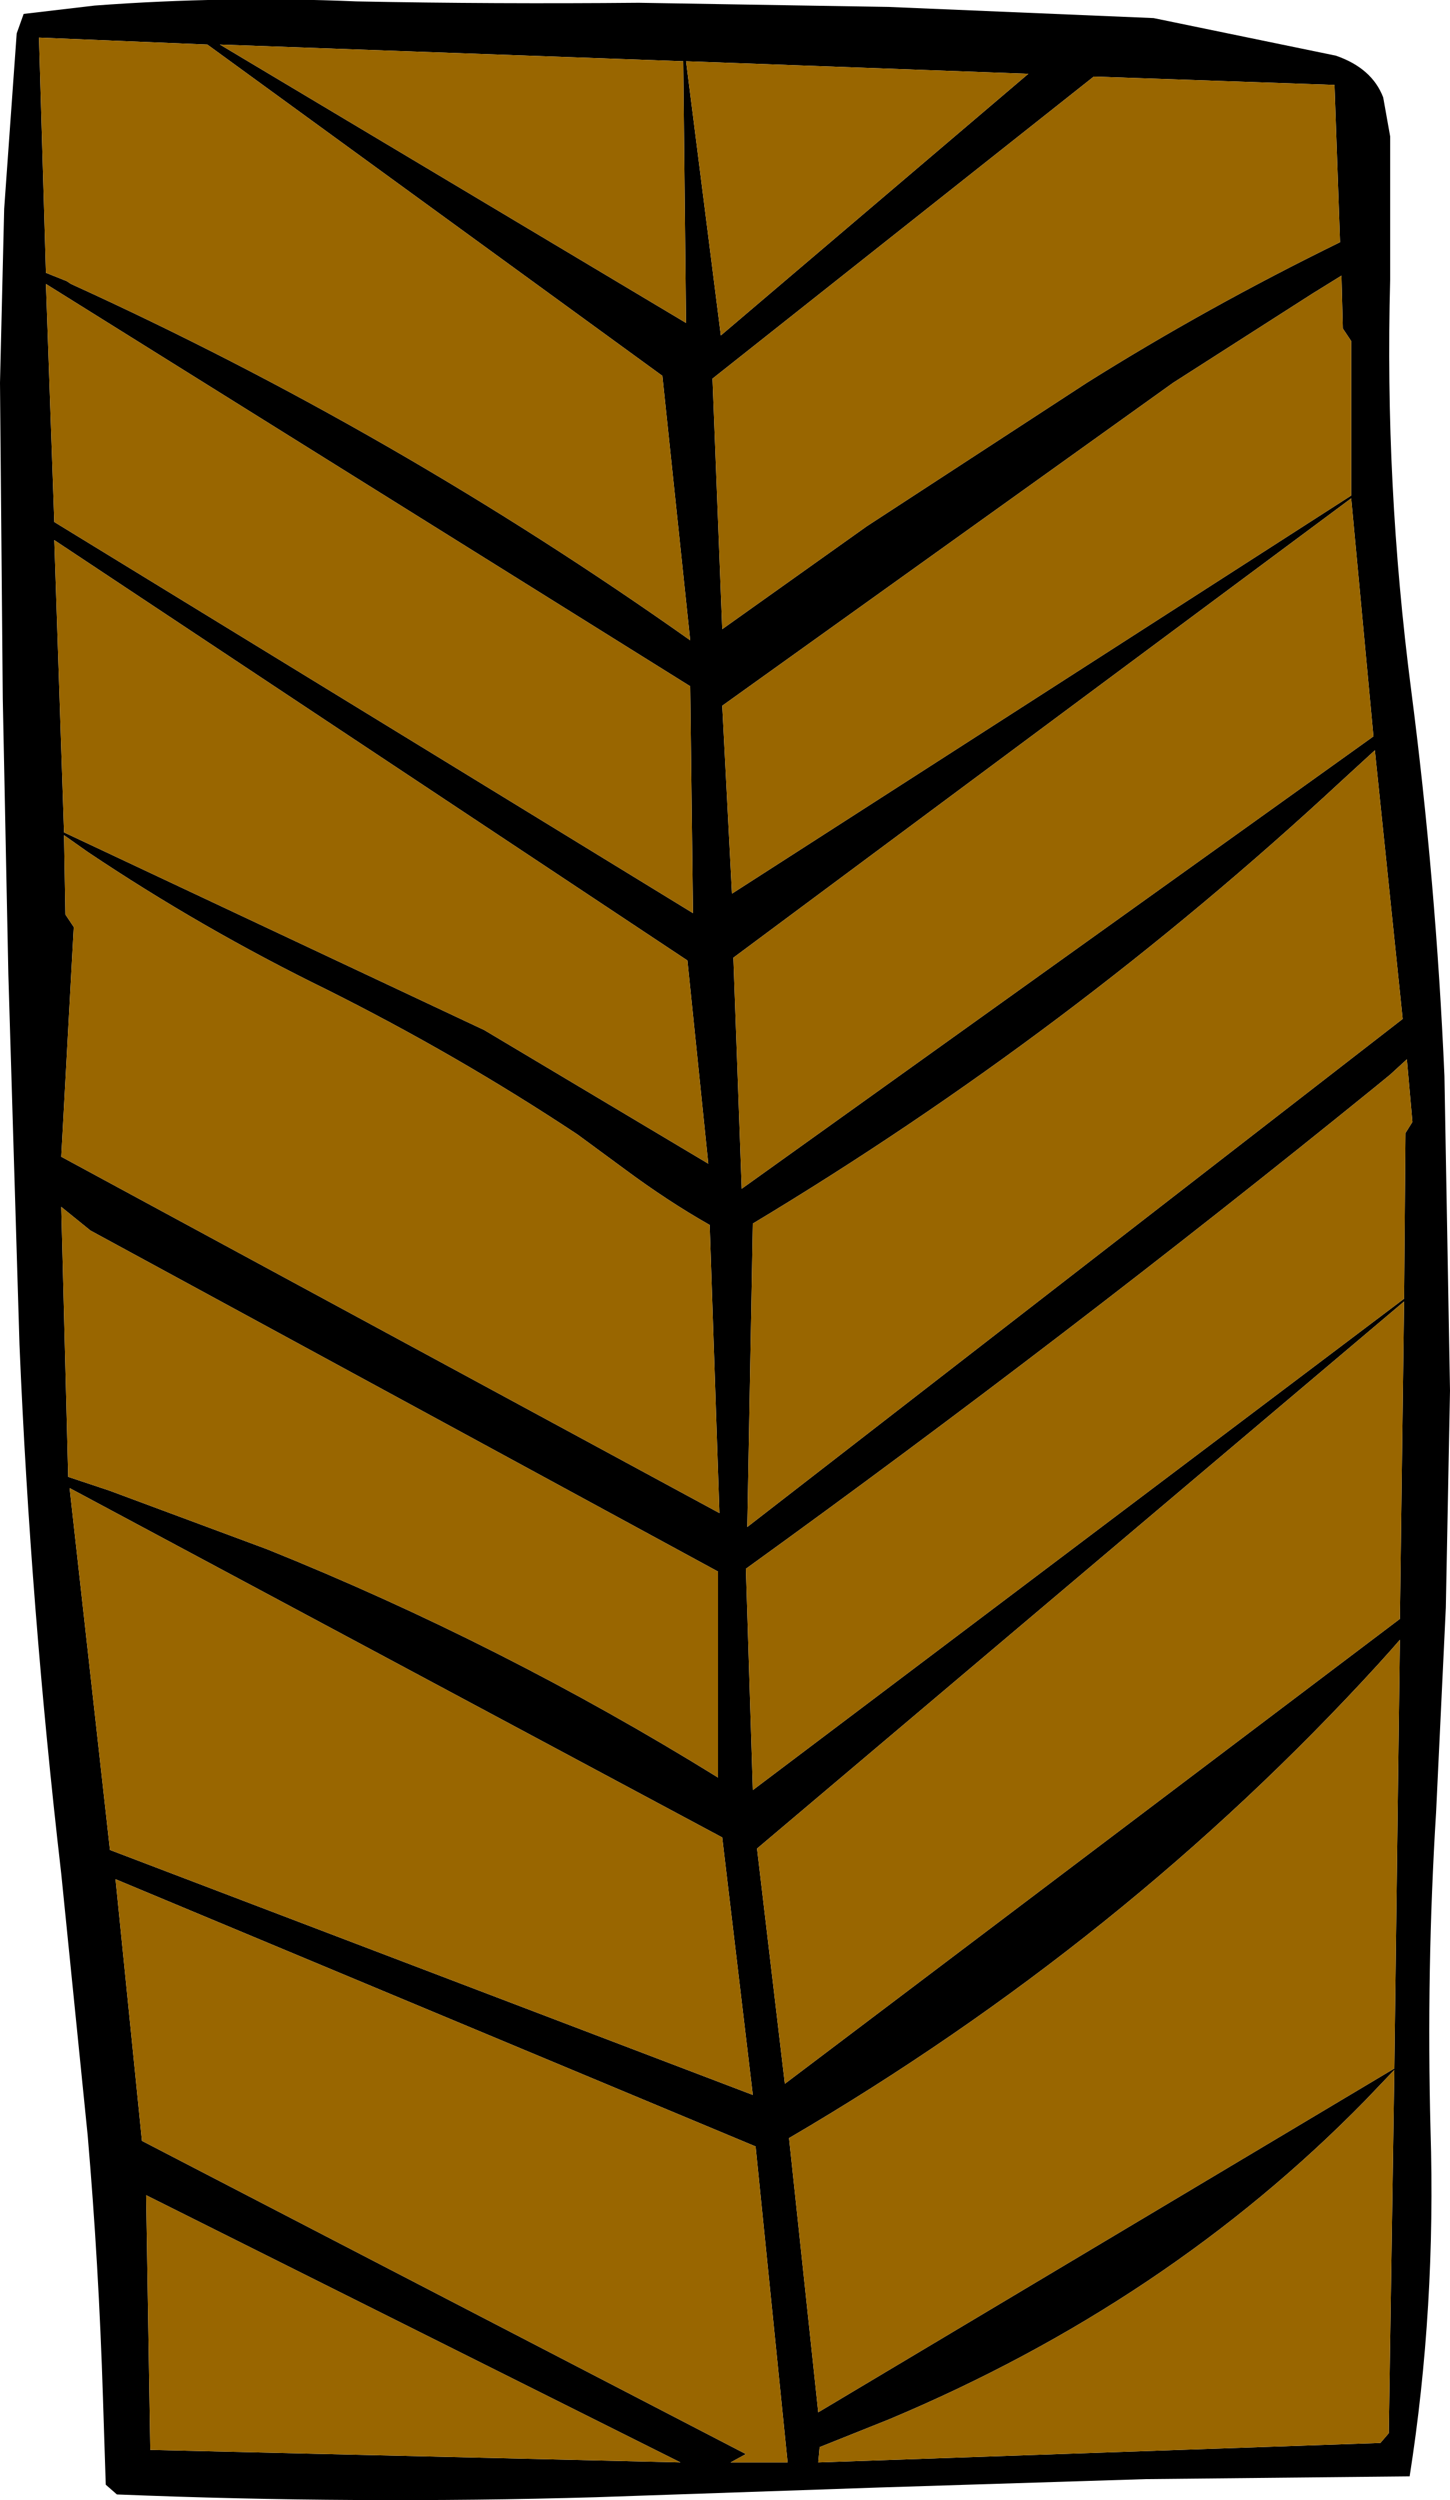 <?xml version="1.0" encoding="UTF-8" standalone="no"?>
<svg xmlns:xlink="http://www.w3.org/1999/xlink" height="89.8px" width="52.1px" xmlns="http://www.w3.org/2000/svg">
  <g transform="matrix(1.0, 0.0, 0.0, 1.0, 26.05, 44.7)">
    <path d="M21.9 -41.65 L13.25 -41.95 -0.45 -31.1 -0.1 -22.1 5.1 -25.8 13.0 -30.95 Q17.3 -33.65 22.1 -36.0 L21.9 -41.65 M21.1 -34.15 L16.1 -30.95 -0.1 -19.35 0.25 -12.6 22.5 -26.9 22.5 -32.45 22.2 -32.9 22.15 -34.8 21.1 -34.15 M23.65 -41.2 L23.9 -39.8 23.9 -34.65 Q23.7 -27.3 24.65 -19.95 25.55 -13.0 25.85 -6.05 L26.05 5.25 25.9 13.05 25.55 20.4 Q25.2 26.05 25.35 31.8 25.55 38.2 24.6 44.25 L15.1 44.35 5.55 44.65 -4.65 45.0 Q-13.25 45.25 -21.85 44.9 L-22.25 44.55 -22.35 41.45 Q-22.5 36.65 -22.9 32.0 L-23.85 22.6 Q-24.95 13.1 -25.35 3.6 L-25.75 -9.7 -25.95 -19.6 -26.05 -30.95 -25.9 -37.2 -25.45 -43.5 -25.2 -44.2 -22.65 -44.5 Q-17.95 -44.85 -13.25 -44.65 -8.25 -44.55 -3.1 -44.6 L5.9 -44.45 15.4 -44.05 21.95 -42.7 Q23.25 -42.25 23.65 -41.2 M0.3 -10.3 L0.6 -2.0 23.3 -18.25 22.5 -26.8 0.3 -10.3 M23.35 -17.75 L22.15 -16.65 Q12.4 -7.6 1.0 -0.75 L0.8 10.15 24.35 -8.1 23.35 -17.75 M24.25 13.45 L24.4 2.05 1.15 21.7 2.15 30.15 24.25 13.45 M23.9 -6.1 L23.35 -5.65 Q12.25 3.35 0.75 11.65 L1.0 19.6 24.4 1.95 24.45 -4.0 24.7 -4.4 24.5 -6.65 23.9 -6.1 M23.9 14.6 L23.45 15.1 Q14.35 25.05 2.3 32.1 L3.35 41.95 24.05 29.6 24.25 14.2 23.9 14.6 M1.1 32.4 L-21.9 22.8 -20.95 32.2 0.75 43.45 0.2 43.75 2.25 43.75 1.1 32.4 M3.4 43.2 L3.35 43.75 23.55 43.05 23.85 42.7 24.05 29.65 23.0 30.75 Q15.9 38.0 5.9 42.2 L3.4 43.2 M-0.15 -32.65 L10.9 -42.05 -1.4 -42.5 -0.15 -32.65 M-18.6 -43.1 L-24.65 -43.35 -24.4 -34.9 -23.65 -34.6 -23.5 -34.5 Q-11.85 -29.2 -1.25 -21.7 L-2.25 -31.2 -18.6 -43.1 M-1.4 -33.1 L-1.5 -42.5 -18.15 -43.1 -1.4 -33.1 M-24.4 -34.5 L-24.1 -25.95 -1.15 -11.9 -1.25 -20.05 -24.4 -34.5 M-23.7 -11.85 L-23.4 -11.4 -23.85 -3.15 -0.2 9.65 -0.55 -0.7 Q-2.05 -1.55 -3.6 -2.7 L-5.3 -3.95 Q-9.6 -6.8 -14.3 -9.15 -18.8 -11.35 -22.9 -14.1 L-23.75 -14.7 -23.7 -11.85 M-23.85 -1.35 L-23.6 8.35 -22.1 8.85 -16.45 10.95 Q-8.0 14.35 -0.25 19.15 L-0.25 11.75 -22.8 -0.5 -23.85 -1.35 M-0.6 -2.9 L-1.35 -10.2 -24.1 -25.3 -23.75 -14.8 -8.65 -7.7 -0.6 -2.9 M-20.8 34.15 L-20.65 43.3 -1.6 43.75 -20.8 34.15 M-23.55 8.75 L-22.1 21.75 1.0 30.55 -0.1 21.3 -23.55 8.75" fill="#000000" fill-rule="evenodd" stroke="none"/>
    <path d="M21.1 -34.15 L22.15 -34.8 22.2 -32.9 22.5 -32.45 22.5 -26.9 0.25 -12.6 -0.1 -19.35 16.1 -30.95 21.1 -34.15 M21.9 -41.65 L22.1 -36.0 Q17.3 -33.65 13.0 -30.95 L5.1 -25.8 -0.1 -22.1 -0.45 -31.1 13.25 -41.95 21.9 -41.65 M0.3 -10.3 L22.5 -26.8 23.3 -18.25 0.6 -2.0 0.3 -10.3 M23.35 -17.75 L24.35 -8.1 0.8 10.15 1.0 -0.75 Q12.4 -7.6 22.15 -16.65 L23.35 -17.75 M23.9 -6.1 L24.5 -6.65 24.7 -4.4 24.45 -4.0 24.4 1.95 1.0 19.6 0.75 11.65 Q12.25 3.35 23.35 -5.65 L23.9 -6.1 M24.25 13.45 L2.15 30.15 1.15 21.7 24.4 2.05 24.25 13.45 M-1.4 -33.1 L-18.15 -43.1 -1.5 -42.5 -1.4 -33.1 M-18.6 -43.1 L-2.25 -31.2 -1.25 -21.7 Q-11.85 -29.2 -23.5 -34.5 L-23.65 -34.6 -24.4 -34.9 -24.65 -43.35 -18.6 -43.1 M-0.15 -32.65 L-1.4 -42.5 10.9 -42.05 -0.15 -32.65 M3.4 43.2 L5.9 42.2 Q15.9 38.0 23.0 30.75 L24.05 29.65 23.85 42.7 23.55 43.05 3.35 43.75 3.4 43.2 M1.1 32.4 L2.25 43.75 0.2 43.75 0.75 43.45 -20.95 32.2 -21.9 22.8 1.1 32.4 M23.9 14.6 L24.25 14.2 24.05 29.6 3.35 41.95 2.3 32.1 Q14.35 25.05 23.45 15.1 L23.9 14.6 M-24.4 -34.5 L-1.25 -20.05 -1.15 -11.9 -24.1 -25.95 -24.4 -34.5 M-0.6 -2.9 L-8.65 -7.7 -23.75 -14.8 -24.1 -25.3 -1.35 -10.2 -0.6 -2.9 M-23.85 -1.35 L-22.8 -0.5 -0.25 11.75 -0.25 19.15 Q-8.0 14.35 -16.45 10.95 L-22.1 8.85 -23.6 8.35 -23.85 -1.35 M-23.7 -11.85 L-23.75 -14.7 -22.9 -14.1 Q-18.8 -11.35 -14.3 -9.15 -9.6 -6.8 -5.3 -3.95 L-3.6 -2.7 Q-2.05 -1.55 -0.55 -0.7 L-0.2 9.65 -23.85 -3.15 -23.4 -11.4 -23.7 -11.85 M-23.55 8.75 L-0.1 21.3 1.0 30.55 -22.1 21.75 -23.55 8.75 M-20.8 34.15 L-1.6 43.75 -20.65 43.3 -20.8 34.15" fill="#996600" fill-rule="evenodd" stroke="none"/>
  </g>
</svg>
